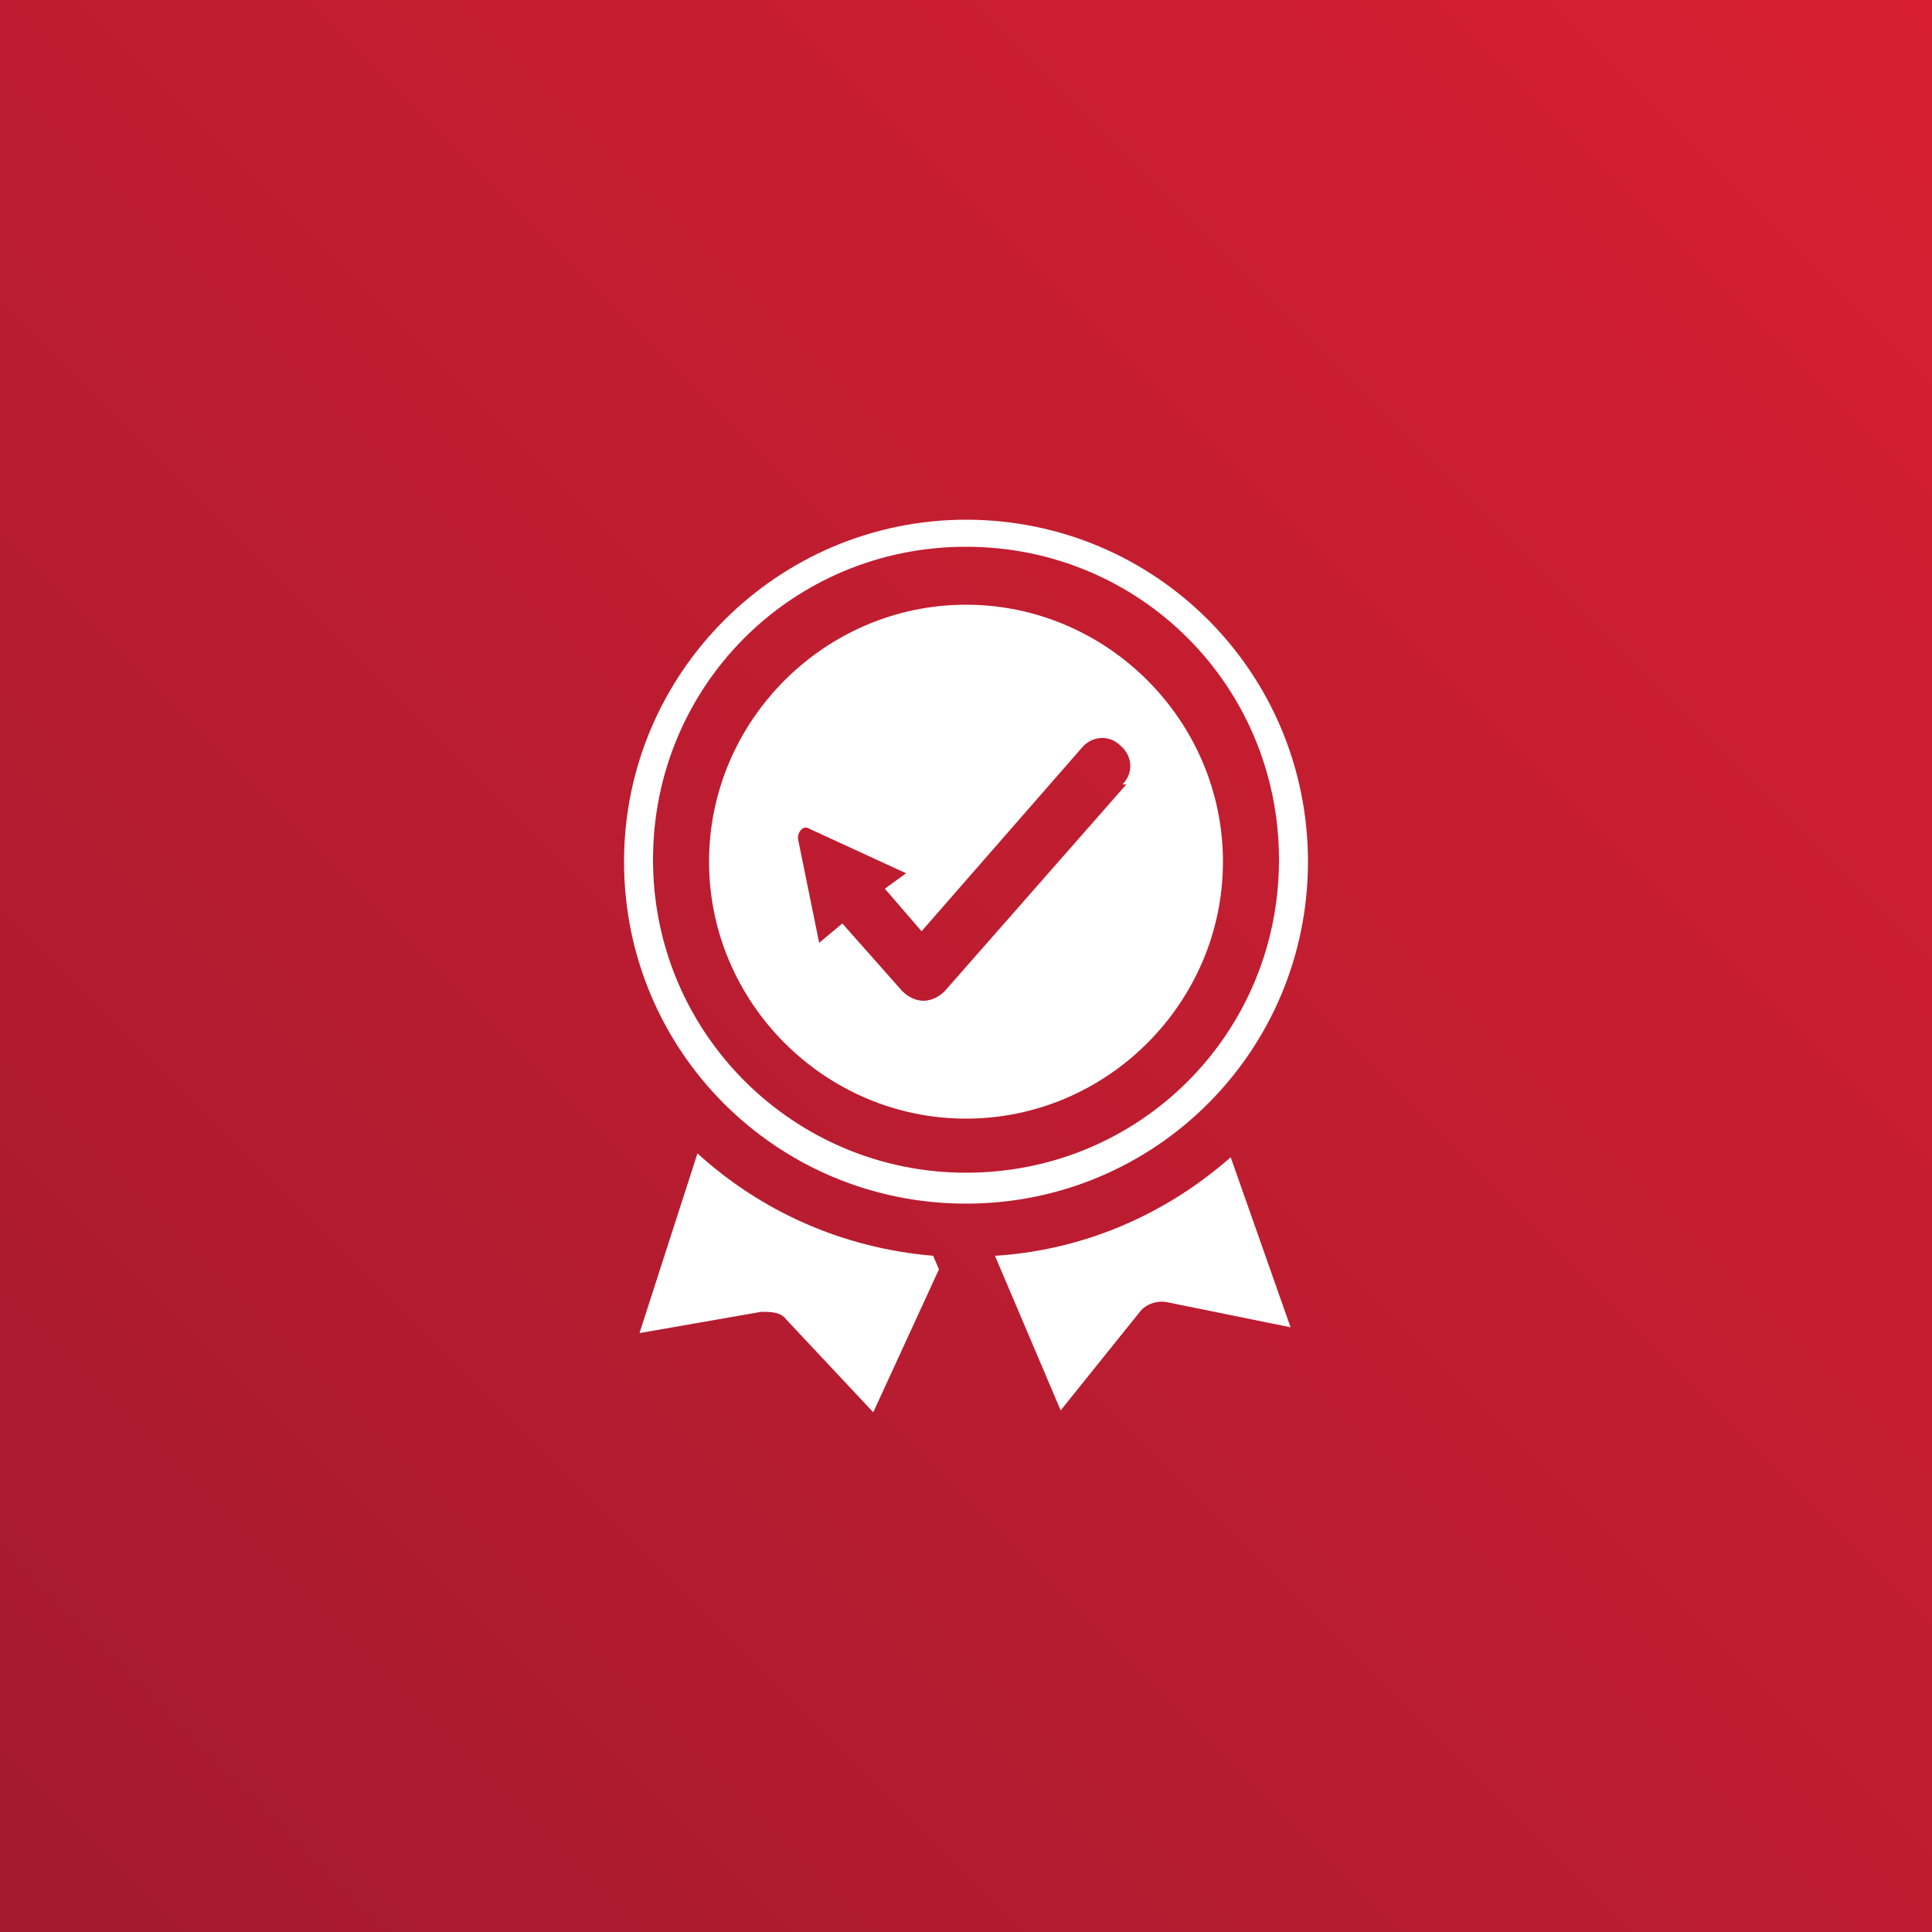 <?xml version="1.0" encoding="UTF-8"?>
<svg xmlns="http://www.w3.org/2000/svg" xmlns:xlink="http://www.w3.org/1999/xlink" version="1.1" viewBox="0 0 100 100">
  <rect x="0" y="0" width="100" height="100" fill="#333333" stroke="none"/>
  <!-- Generator: Adobe Illustrator 29.0.0, SVG Export Plug-In . SVG Version: 2.1.0 Build 186)  -->
  <defs>
    <style>
      .st0 {
        fill: url(#New_Gradient_Swatch_copy_2);
      }

      .st1, .st2 {
        fill: #fff;
      }

      .st2 {
        stroke: #fff;
        stroke-miterlimit: 10;
      }

      .st3 {
        display: none;
      }
    </style>
    <linearGradient id="New_Gradient_Swatch_copy_2" data-name="New Gradient Swatch copy 2" x1="0" y1="100" x2="100" y2="0" gradientUnits="userSpaceOnUse">
      <stop offset="0" stop-color="#a41a2f"/>
      <stop offset="1" stop-color="#d71f31"/>
    </linearGradient>
  </defs>
  <g id="background">
    <rect class="st0" y="0" width="100" height="100"/>
  </g>
  <g id="family_owned" class="st3">
    <g>
      <path class="st1" d="M28.5,73.1c-1.1,0-1.9-.9-1.9-1.9,0-6.4,5.2-11.7,11.7-11.7h6c6.4,0,11.7,5.2,11.7,11.7s-.9,1.9-1.9,1.9h-25.4ZM41.2,39.6c-3,0-5.8,1.6-7.2,4.2-1.5,2.6-1.5,5.8,0,8.4,1.5,2.6,4.3,4.2,7.2,4.2s5.8-1.6,7.2-4.2c1.5-2.6,1.5-5.8,0-8.4-1.5-2.6-4.3-4.2-7.2-4.2ZM50.5,42.3c1.9,3.4,1.9,7.5,0,10.9,0,0,0,.1-.1.2,1.6,1.7,3.8,2.8,6.2,2.8s5.8-1.6,7.2-4.2c1.5-2.6,1.5-5.8,0-8.4-1.5-2.6-4.3-4.2-7.2-4.2s-4.6,1-6.2,2.8c0,0,0,.1.1.2ZM59.6,59.3h-6c-.5,0-.9,0-1.4,0,3.6,2.6,6,6.8,6,11.6s-.2,1.4-.5,1.9h11.5c1.1,0,1.9-.9,1.9-1.9,0-6.4-5.2-11.7-11.7-11.7Z"/>
      <path class="st1" d="M75,54c0-.3,0-.7,0-1,0-14.4-11.7-26.1-26.1-26.1s-26.1,11.7-26.1,26.1.6,6.7,1.9,9.8l2.1-.8c-1.2-2.9-1.7-5.9-1.7-9,0-13.1,10.7-23.8,23.8-23.8s23.8,10.7,23.8,23.8,0,.5,0,.7l-2.1-.3,2.2,8.4,4.4-7.5-2.2-.3Z"/>
    </g>
  </g>
  <g id="experience" class="st3">
    <g>
      <g>
        <path class="st1" d="M31.7,55.3c-1.5,0-3-.2-4.4-.6-1.4-.4-2.7-1-3.7-1.7l1.9-3.8c.8.6,1.8,1.1,2.8,1.4,1.1.4,2.2.5,3.3.5s2.2-.2,2.9-.8c.7-.5,1.1-1.2,1.1-2s-.3-1.5-.9-1.9c-.6-.5-1.7-.7-3.1-.7h-2.2v-3.2l5.9-6.8.6,1.8h-11.2v-4h15v3.2l-5.9,6.8-2.5-1.4h1.4c2.6,0,4.6.6,6,1.8,1.4,1.2,2,2.7,2,4.5s-.3,2.4-1,3.4c-.6,1.1-1.6,1.9-2.9,2.6-1.3.6-3,1-5.1,1Z"/>
        <path class="st1" d="M50.2,55.3c-1.5,0-3-.2-4.4-.6-1.5-.4-2.7-1-3.8-1.7l2-3.8c.8.6,1.7,1.1,2.8,1.4,1.1.4,2.2.5,3.3.5s2.2-.2,3-.8c.7-.5,1.1-1.2,1.1-2.1s-.1-1.1-.4-1.5c-.3-.4-.8-.7-1.5-1-.7-.2-1.7-.4-3-.4h-5.5l1.1-12.1h13.1v4h-11.3l2.6-2.3-.8,8.6-2.5-2.2h4.5c2.1,0,3.8.3,5.1.9,1.3.6,2.2,1.4,2.8,2.4.6,1,.9,2.1.9,3.4s-.3,2.4-.9,3.5c-.6,1.1-1.6,2-2.9,2.6-1.3.7-3,1-5,1Z"/>
        <path class="st1" d="M61.9,46.1v-3.7h14.6v3.7h-14.6ZM67.2,51.3v-14.1h4v14.1h-4Z"/>
      </g>
      <polygon class="st1" points="76.4 62.8 69.1 59.1 69.1 61.4 23.6 61.4 23.6 64 69.1 64 69.1 66.5 76.4 62.8"/>
    </g>
  </g>
  <g id="_x32_4_x2F_7_service" class="st3">
    <g>
      <path class="st2" d="M51.3,72c-.4,0-.8-.4-.8-.8s.4-.8.8-.8c11.9,0,21.5-9.7,21.5-21.5s-9.7-21.5-21.5-21.5-21.5,9.7-21.5,21.5-.4.8-.8.8-.8-.4-.8-.8c0-12.8,10.4-23.1,23.1-23.1s23.1,10.4,23.1,23.1-10.4,23.1-23.1,23.1Z"/>
      <g>
        <path class="st1" d="M28.3,56.7c-.5.3-.9.8-1.4,1.5l-1.6-1.3c.3-.4.6-.8,1-1.2.3-.3.7-.6,1.1-.9.4-.2.8-.4,1.2-.5.5-.1,1-.2,1.6-.2s1.2,0,1.8.3c.5.2,1,.5,1.4.8.4.3.7.8.9,1.2.2.5.3,1,.3,1.6s0,1-.2,1.4c-.1.4-.3.8-.6,1.2-.3.4-.6.8-1.1,1.2-.4.4-.9.8-1.5,1.3l-2.7,2.2h6.2v2h-9.4v-1.8l4.5-3.8c.4-.4.8-.7,1.1-1,.3-.3.6-.6.8-.9.2-.3.3-.5.4-.8,0-.3.1-.5.1-.8,0-.6-.2-1.1-.6-1.5-.4-.4-.9-.5-1.5-.5s-1.1.2-1.6.5Z"/>
        <path class="st1" d="M45.1,54.2v8.3h1.9v1.9h-1.9v2.9h-2.2v-2.9h-6.6l-.4-1.6,7.3-8.6h2ZM42.9,57.4l-4.3,5.2h4.3v-5.2Z"/>
      </g>
      <path class="st2" d="M58.5,49.4h-7v-12.2c0-.4-.4-.8-.8-.8s-.8.4-.8.8v12.9c0,.4.4.8.8.8h7.8c.4,0,.8-.4.8-.8s-.4-.8-.8-.8Z"/>
      <polygon class="st1" points="55 74.8 55 67.4 47.7 71.1 55 74.8"/>
    </g>
  </g>
  <g id="licensed">
    <g>
      <path class="st1" d="M51.5,65l3.4,8,4.1-5.1c.3-.4.9-.6,1.4-.5l6.4,1.3-3.1-8.8c-3.3,2.9-7.5,4.8-12.2,5.1Z"/>
      <path class="st1" d="M36.1,59.7l-3,9.3,6.3-1.1c.5,0,1,0,1.3.4l4.5,4.8,3.4-7.4-.3-.7c-4.7-.4-8.9-2.3-12.2-5.3Z"/>
      <path class="st1" d="M50,26.9c-9.7,0-17.7,7.9-17.7,17.7s7.9,17.7,17.7,17.7,17.7-7.9,17.7-17.7-7.9-17.7-17.7-17.7ZM50,60.7c-8.9,0-16.2-7.2-16.2-16.2s7.2-16.2,16.2-16.2,16.2,7.2,16.2,16.2-7.2,16.2-16.2,16.2Z"/>
      <path class="st1" d="M50,31.3c-7.3,0-13.3,6-13.3,13.3s6,13.3,13.3,13.3,13.3-6,13.3-13.3-6-13.3-13.3-13.3ZM58.3,40.6l-9.4,10.7c-.3.3-.7.5-1.1.5-.4,0-.8-.2-1.1-.5l-3.1-3.5-1.2,1-1.1-5.4c0-.4.3-.7.6-.5l5,2.3-1.1.8,1.9,2.2,8.3-9.5c.5-.6,1.4-.7,2-.1.6.5.7,1.4.1,2Z"/>
    </g>
  </g>
</svg>